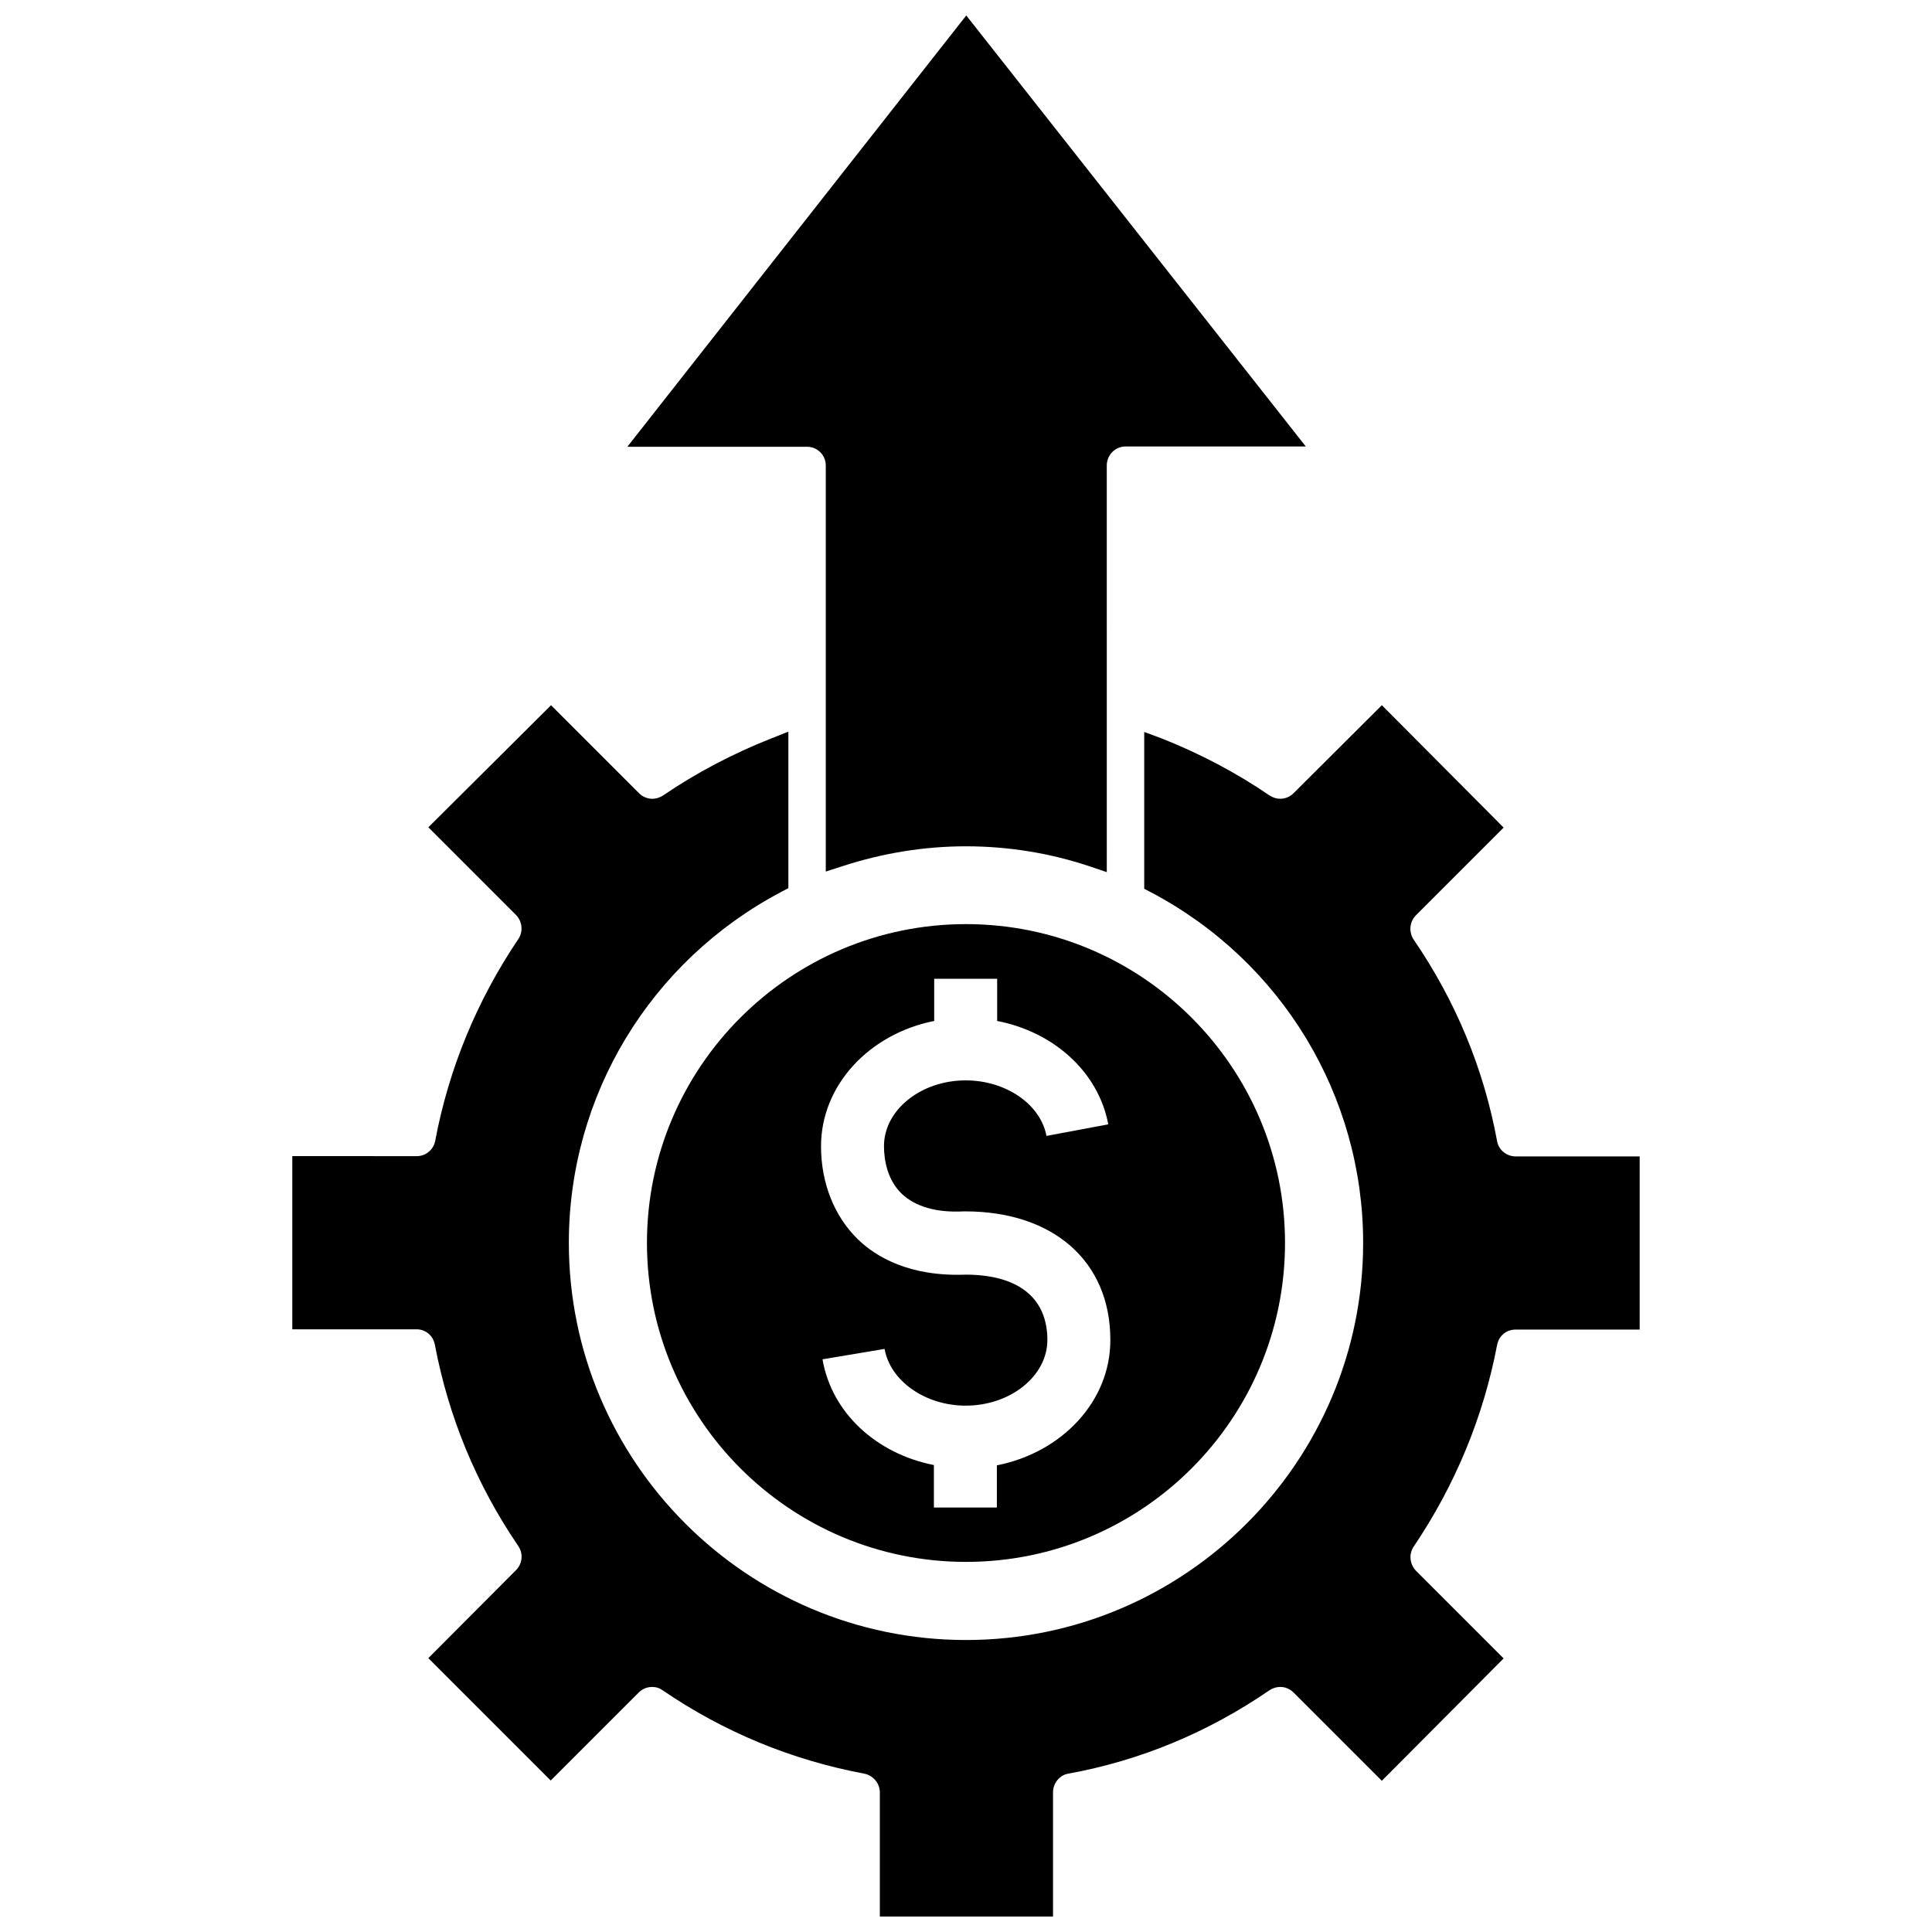 <?xml version="1.0" encoding="UTF-8"?>
<!-- The Best Svg Icon site in the world: iconSvg.co, Visit us! https://iconsvg.co -->
<svg width="800px" height="800px" version="1.1" viewBox="144 144 512 512" xmlns="http://www.w3.org/2000/svg">
 <defs>
  <clipPath id="b">
   <path d="m221 330h358v321.9h-358z"/>
  </clipPath>
  <clipPath id="a">
   <path d="m310 148.09h181v227.91h-181z"/>
  </clipPath>
 </defs>
 <path d="m315.45 473.37c0 46.602 37.863 84.547 84.547 84.547 46.68 0 84.547-37.863 84.547-84.547 0-46.523-37.863-84.469-84.547-84.469s-84.547 37.945-84.547 84.469zm92.73 58.961v11.18h-16.688v-11.258c-15.191-2.992-27.078-13.777-29.52-28.023l16.453-2.754c1.496 8.5 10.785 15.035 21.492 15.035 11.887 0 21.648-7.871 21.648-17.398 0-11.18-7.715-17.32-21.727-17.32-14.879 0.551-23.695-4.723-28.496-9.367-6.219-6.062-9.762-14.879-9.762-24.641 0-16.297 12.91-29.836 29.992-33.219v-11.18h16.688v11.18c15.035 2.914 26.844 13.539 29.441 27.395l-16.375 3.07c-1.574-8.422-10.785-14.719-21.41-14.719-11.887 0-21.648 7.871-21.648 17.398 0 3.699 0.867 8.895 4.644 12.594 3.621 3.465 9.211 5.117 16.609 4.723h0.234c23.457 0 38.496 13.305 38.496 34.008 0.078 16.293-12.832 29.91-30.074 33.297z"/>
 <g clip-path="url(#b)">
  <path d="m545.63 450.46c-2.363 0-4.488-1.73-4.879-4.016-3.543-19.285-11.02-37.234-22.121-53.449-1.34-2.047-1.102-4.723 0.629-6.453l23.223-23.223-32.273-32.434-23.379 23.301c-0.945 0.945-2.203 1.496-3.543 1.496-1.023 0-1.969-0.316-2.832-0.867-8.738-5.984-18.422-11.098-28.574-15.113l-4.652-1.73v41.562l1.812 0.945c34.637 18.262 56.207 53.922 56.207 92.891 0 58.016-47.23 105.25-105.25 105.25-58.016 0-105.25-47.23-105.25-105.25 0-39.047 21.57-74.707 56.363-93.047l1.812-0.945v-41.484l-4.566 1.812c-10.156 4.016-19.758 9.055-28.652 15.113-0.867 0.551-1.812 0.867-2.832 0.867-1.34 0-2.598-0.551-3.543-1.496l-23.301-23.301-32.512 32.355 23.223 23.223c1.652 1.652 1.969 4.41 0.629 6.375-11.02 16.375-18.422 34.32-22.043 53.531-0.473 2.363-2.519 4.016-4.879 4.016l-32.988-0.008v45.895h32.906c2.441 0 4.41 1.652 4.879 4.094 3.621 19.129 11.02 37.078 22.121 53.371 1.34 1.969 1.102 4.644-0.629 6.375l-23.223 23.305 32.434 32.434 23.379-23.379c0.945-0.945 2.203-1.418 3.543-1.418 1.023 0 1.969 0.316 2.832 0.945 16.137 11.02 34.086 18.422 53.371 22.043 2.363 0.473 4.094 2.598 4.094 4.961v32.898h45.895v-32.906c0-2.441 1.73-4.566 4.016-4.961 19.129-3.465 37.078-10.941 53.371-22.121 0.867-0.551 1.812-0.867 2.832-0.867 1.34 0 2.598 0.551 3.543 1.496l23.379 23.379 32.273-32.434-23.223-23.223c-1.652-1.73-1.969-4.328-0.629-6.375 11.098-16.453 18.5-34.48 22.121-53.449 0.473-2.441 2.441-4.094 4.879-4.094h32.906v-45.895z"/>
 </g>
 <g clip-path="url(#a)">
  <path d="m362.84 267.36v107.61l4.41-1.418c10.629-3.465 21.648-5.273 32.746-5.273 11.258 0 22.355 1.812 32.906 5.352l4.41 1.496-0.004-107.77c0-2.754 2.203-5.039 5.039-5.039h47.703l-89.977-114.22-89.82 114.3h47.625c2.754 0 4.961 2.207 4.961 4.961z"/>
 </g>
</svg>